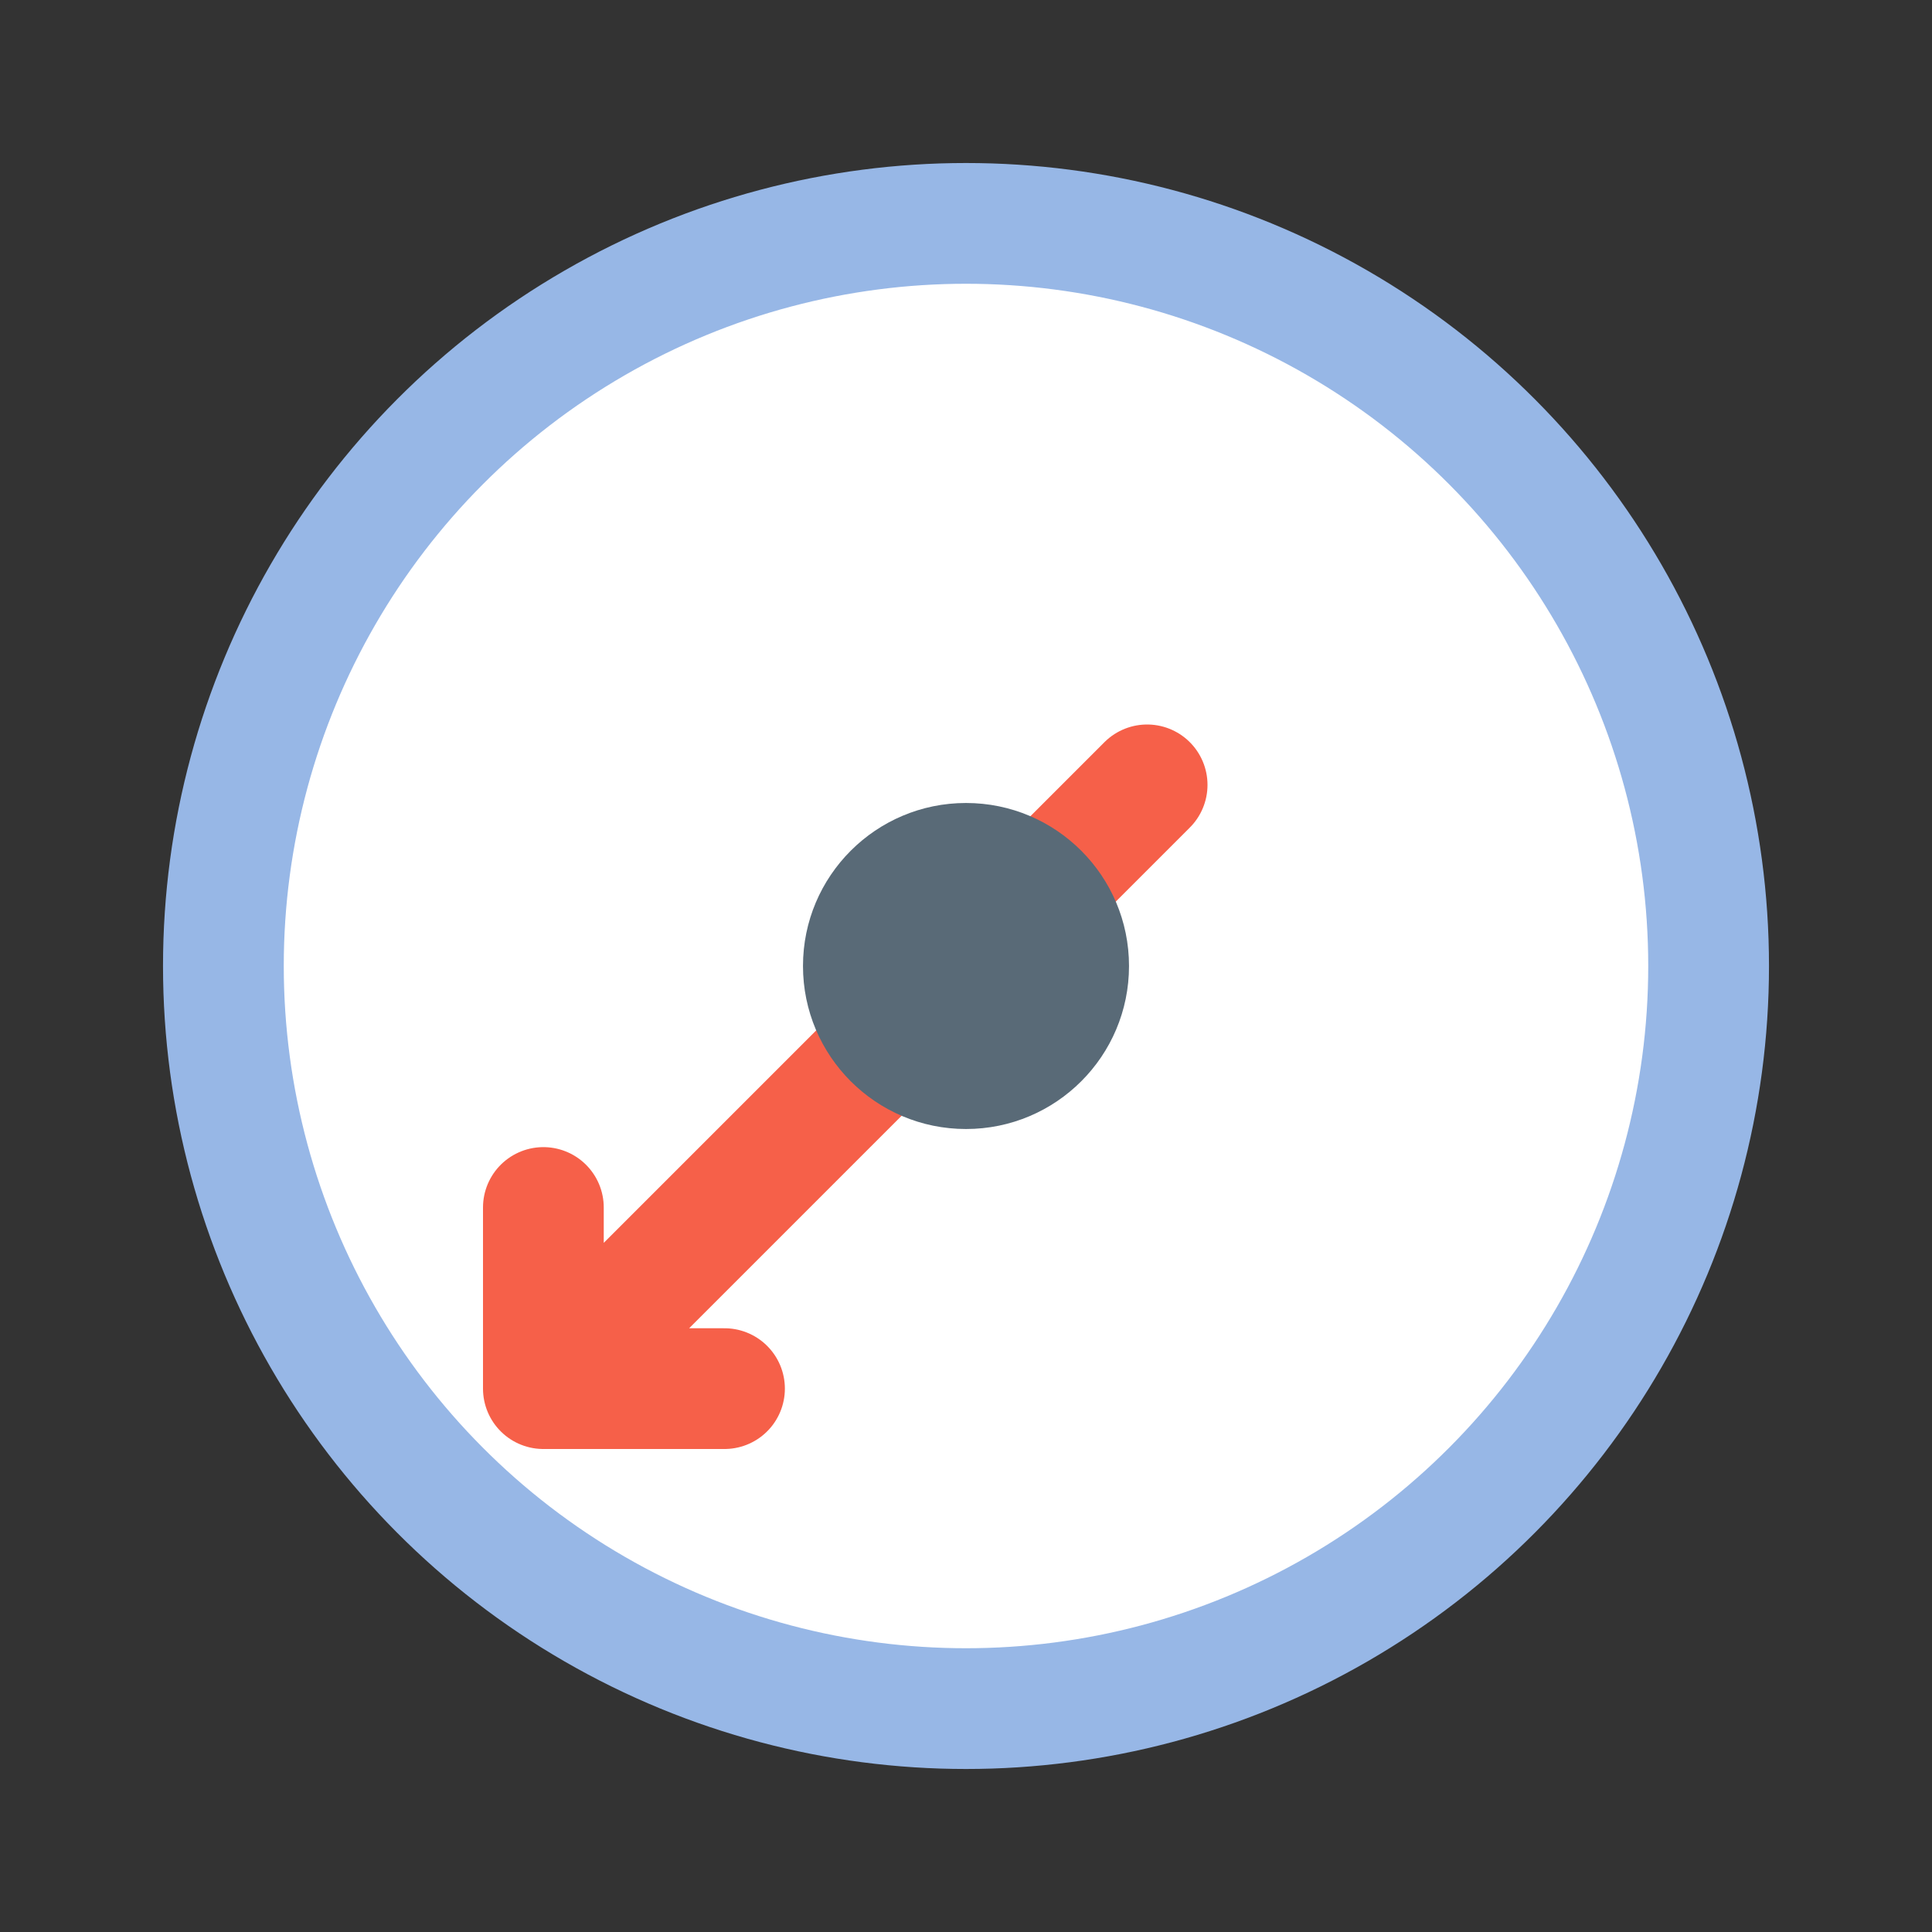 <svg xmlns="http://www.w3.org/2000/svg" fill="none" viewBox="0 0 32 32"><rect x="0" y="0" width="32" height="32" fill="#333333" stroke="none"/><circle cx="16" cy="16" r="12.3" fill="#fff" stroke="#97b7e6" stroke-width="2"/><path stroke="#f66049" stroke-linecap="round" stroke-linejoin="round" stroke-width="2" d="M19 13l-10 10m3 0h-3v-3"/><circle cx="16" cy="16" r="2.7" fill="#596a77"/></svg>
